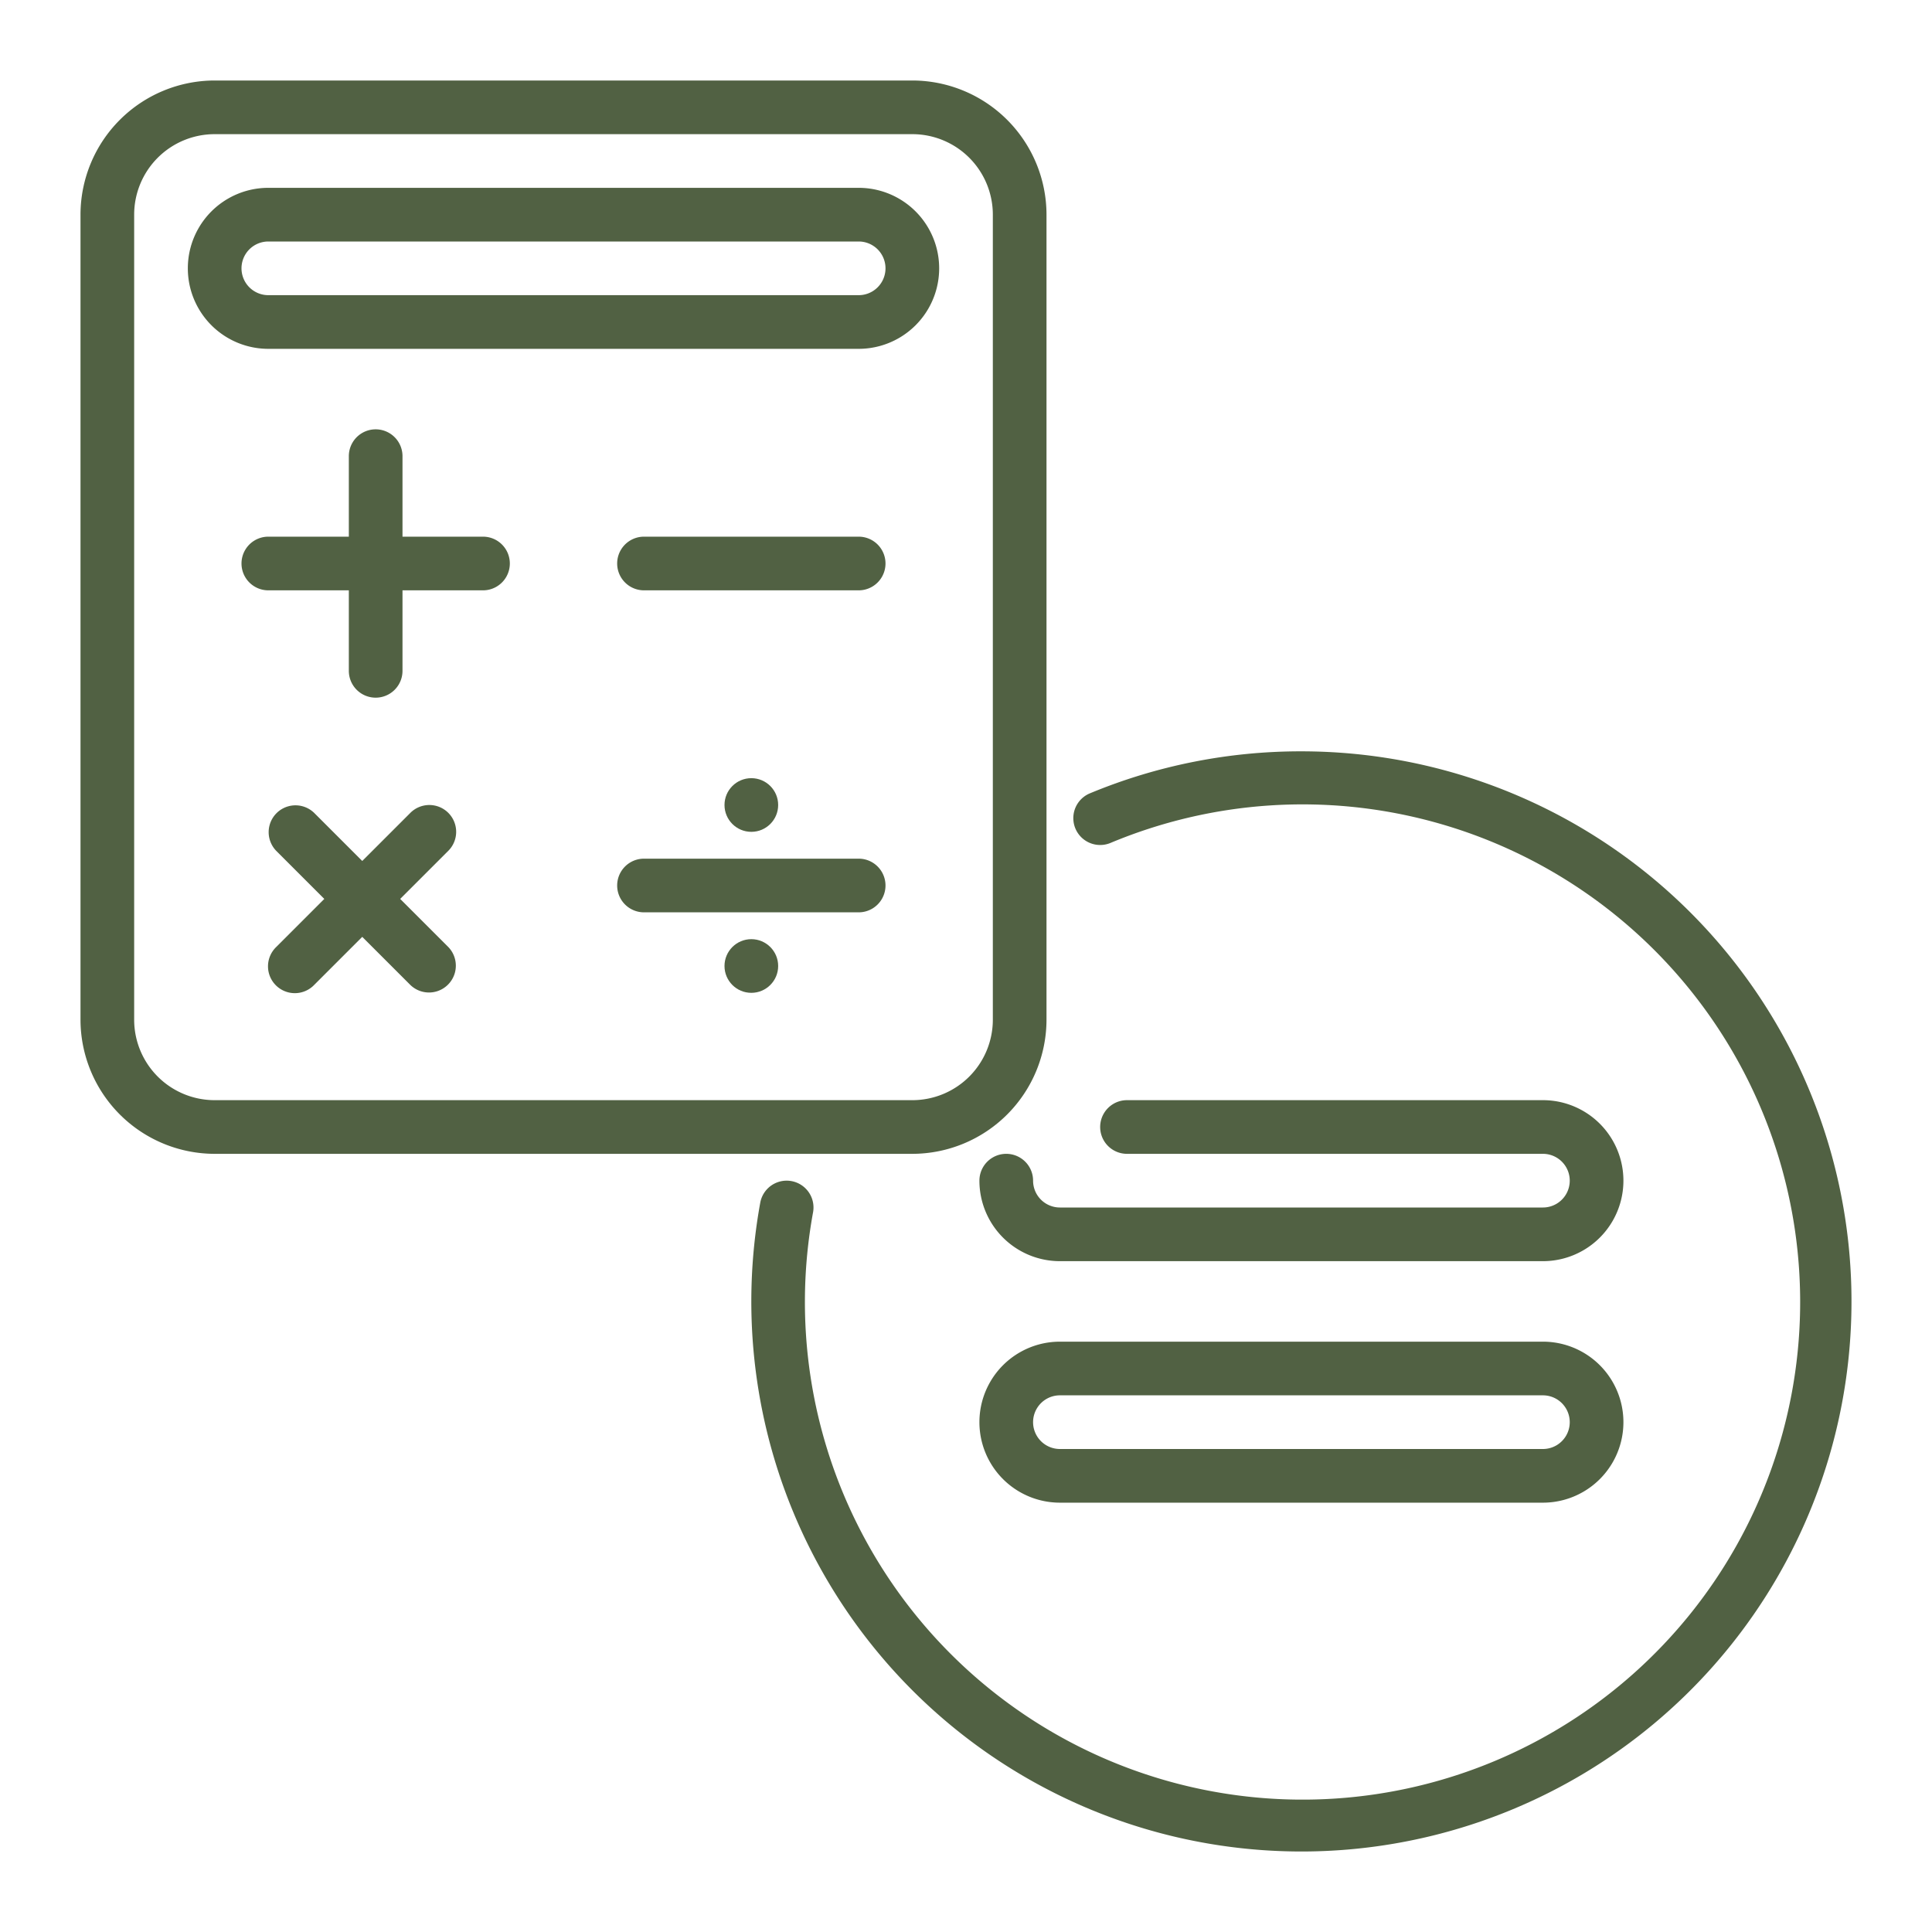 <svg xmlns="http://www.w3.org/2000/svg" version="1.1" xmlns:xlink="http://www.w3.org/1999/xlink" xmlns:svgjs="http://svgjs.com/svgjs" width="512" height="512" x="0" y="0" viewBox="0 0 72 72" style="enable-background:new 0 0 512 512" xml:space="preserve" class=""><g><g data-name="Layer 25"><path d="M39 38V8a5.006 5.006 0 0 0-5-5H8a5.006 5.006 0 0 0-5 5v30a5.006 5.006 0 0 0 5 5h26a5.006 5.006 0 0 0 5-5zM5 38V8a3 3 0 0 1 3-3h26a3 3 0 0 1 3 3v30a3 3 0 0 1-3 3H8a3 3 0 0 1-3-3z" fill="#516143" data-original="#000000" class=""></path><path d="M32 13a3 3 0 0 0 0-6H10a3 3 0 0 0 0 6zM9 10a1 1 0 0 1 1-1h22a1 1 0 0 1 0 2H10a1 1 0 0 1-1-1zM16.707 30.293a1 1 0 0 0-1.414 0L13.5 32.086l-1.793-1.793a1 1 0 0 0-1.414 1.414l1.793 1.793-1.793 1.793a1 1 0 1 0 1.414 1.414l1.793-1.793 1.793 1.793a1 1 0 0 0 1.414-1.414L14.914 33.5l1.793-1.793a1 1 0 0 0 0-1.414zM18 20h-3v-3a1 1 0 0 0-2 0v3h-3a1 1 0 0 0 0 2h3v3a1 1 0 0 0 2 0v-3h3a1 1 0 0 0 0-2zM32 20h-8a1 1 0 0 0 0 2h8a1 1 0 0 0 0-2zM32 32h-8a1 1 0 0 0 0 2h8a1 1 0 0 0 0-2z" fill="#516143" data-original="#000000" class=""></path><circle cx="28" cy="30" r="1" fill="#516143" data-original="#000000" class=""></circle><circle cx="28" cy="36" r="1" fill="#516143" data-original="#000000" class=""></circle><path d="M48.5 28a20.453 20.453 0 0 0-7.884 1.566 1 1 0 0 0 .768 1.848A18.545 18.545 0 1 1 30.3 45.182a1 1 0 0 0-1.967-.364A20.5 20.5 0 1 0 48.5 28z" fill="#516143" data-original="#000000" class=""></path><path d="M57.5 50h-18a3 3 0 0 0 0 6h18a3 3 0 0 0 0-6zm0 4h-18a1 1 0 0 1 0-2h18a1 1 0 0 1 0 2zM57.5 45h-18a1 1 0 0 1-1-1 1 1 0 0 0-2 0 3 3 0 0 0 3 3h18a3 3 0 0 0 0-6H42a1 1 0 0 0 0 2h15.5a1 1 0 0 1 0 2z" fill="#516143" data-original="#000000" class=""></path></g></g></svg>